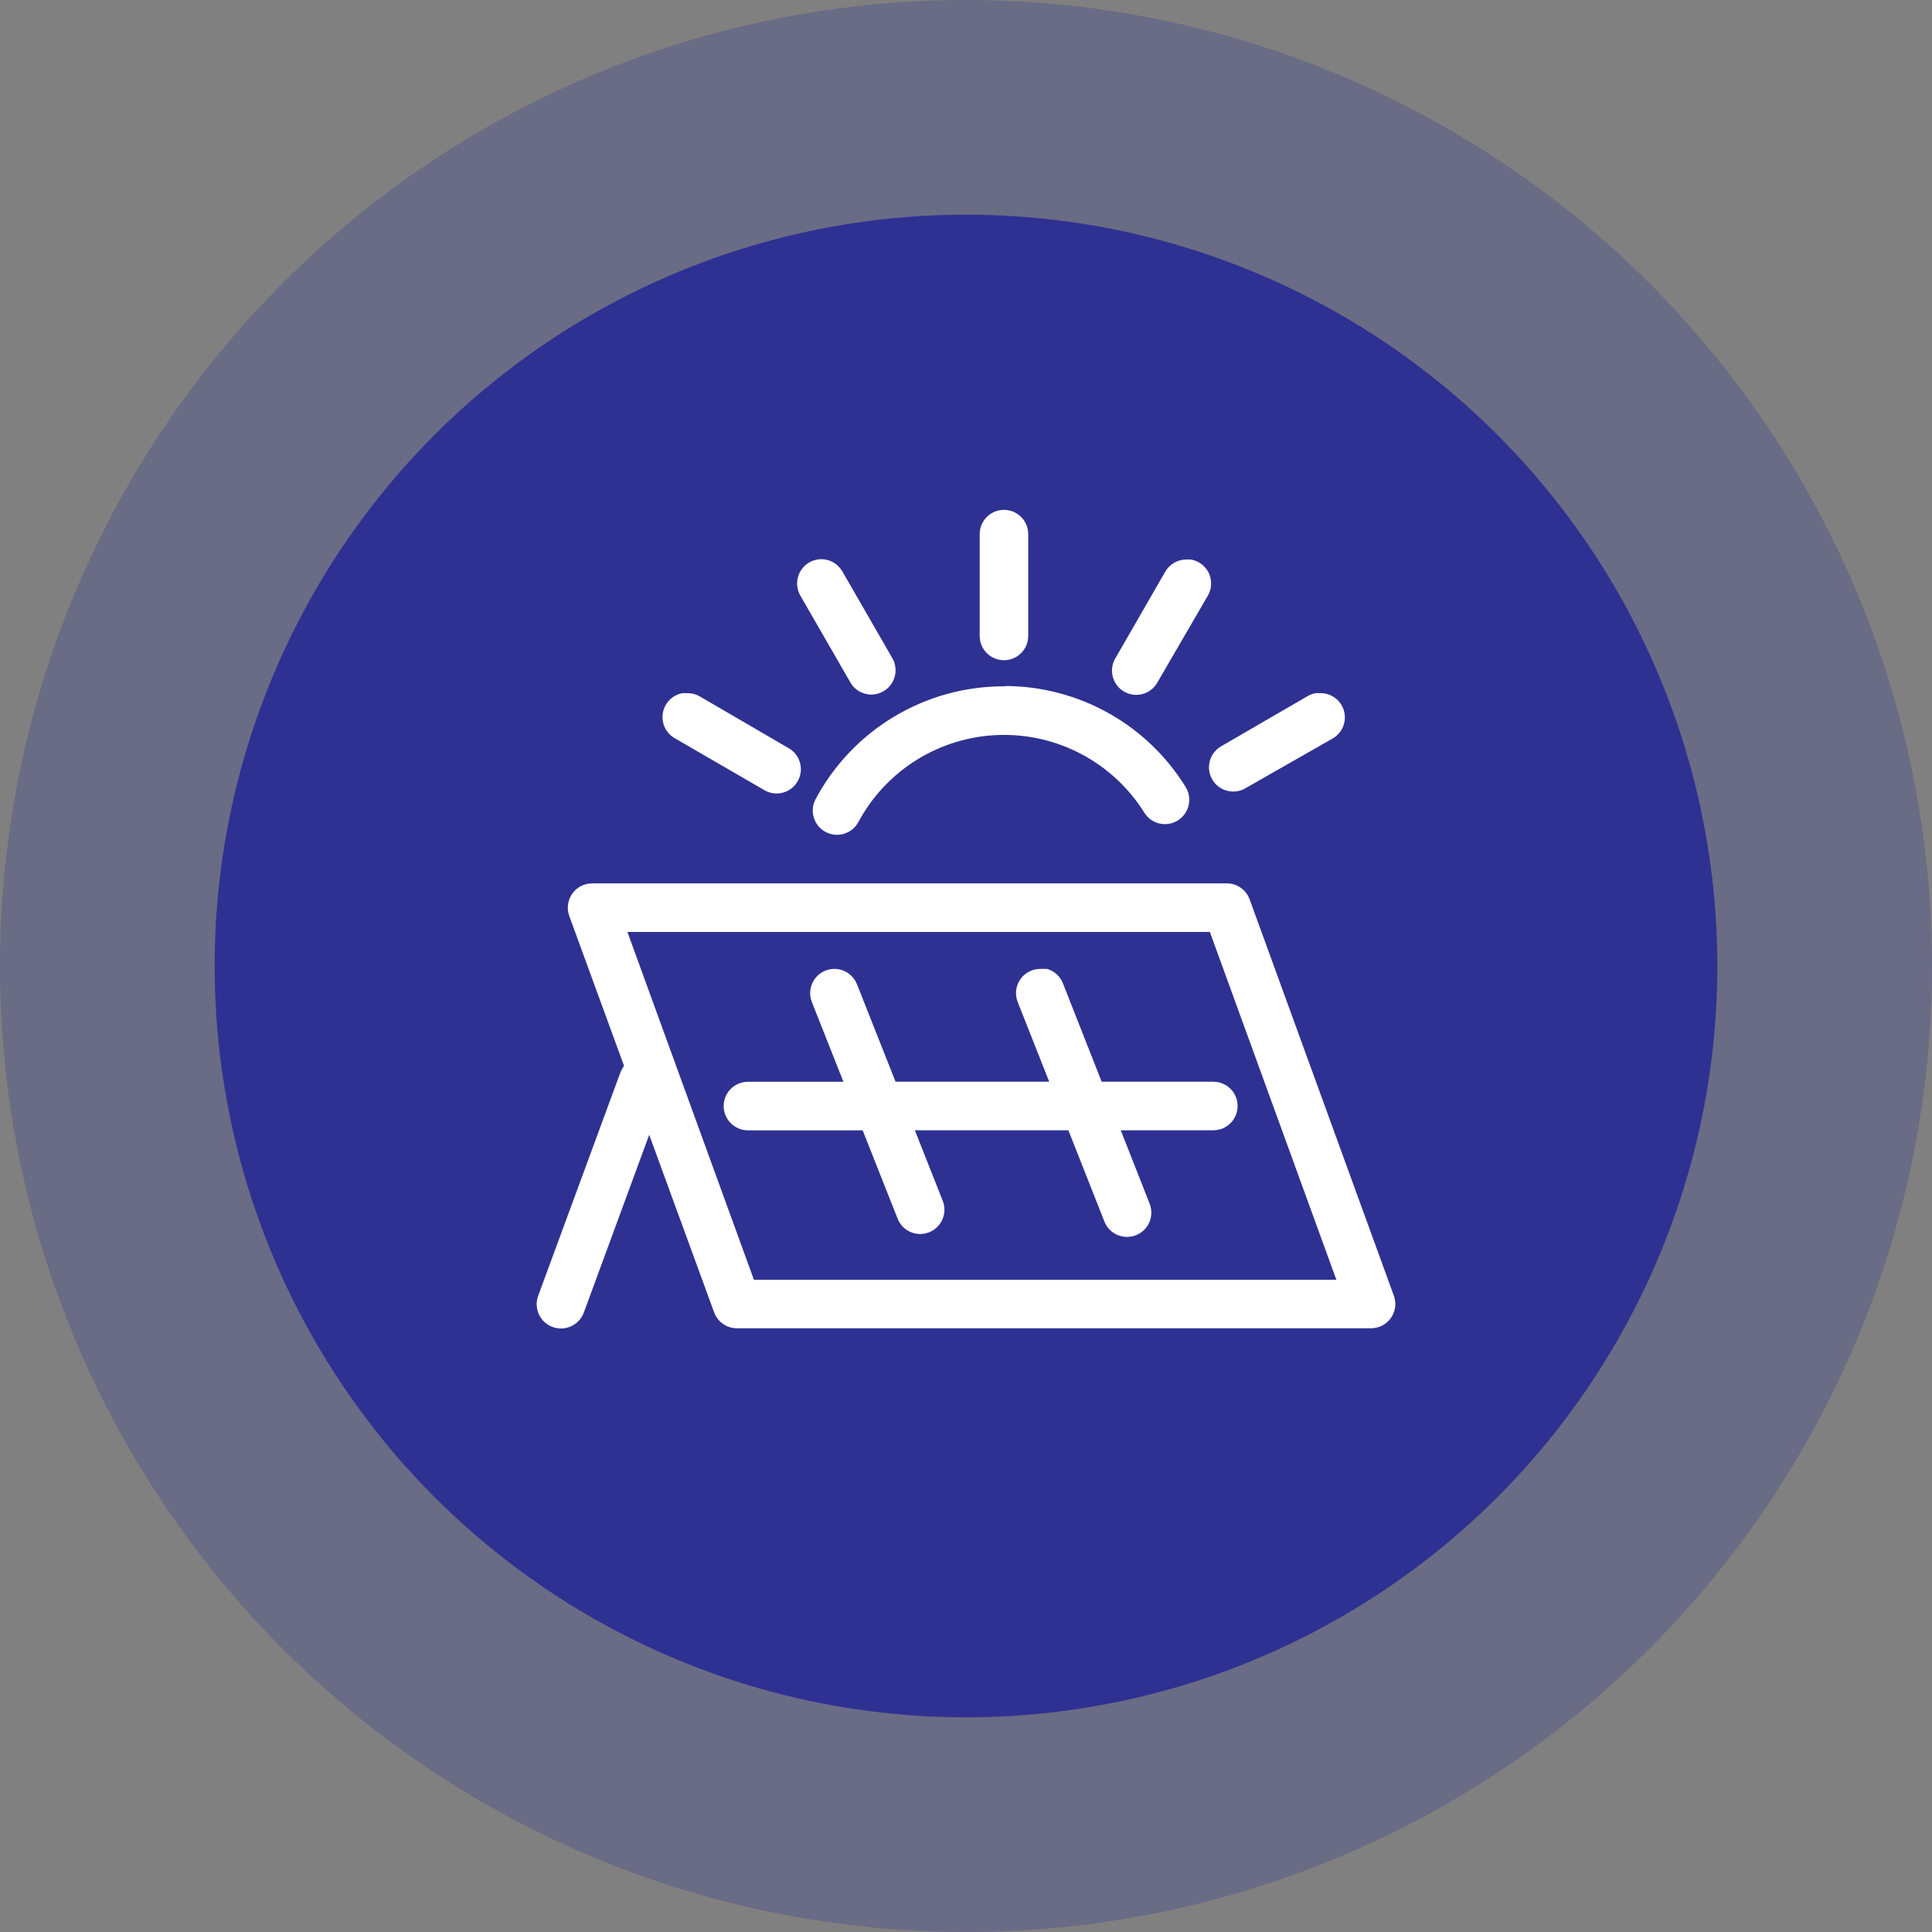 <?xml version="1.0" encoding="UTF-8"?>
<svg width="72px" height="72px" viewBox="0 0 72 72" version="1.1" xmlns="http://www.w3.org/2000/svg" xmlns:xlink="http://www.w3.org/1999/xlink">
    <rect x="0" y="0" width="72" height="72" fill="#808080" stroke="none"/>
    <title>icon9</title>
    <g id="页面-1" stroke="none" stroke-width="1" fill="none" fill-rule="evenodd">
        <g id="icon9">
            <circle id="椭圆形" fill="#2E3192" opacity="0.268" cx="36" cy="36" r="36"></circle>
            <circle id="椭圆形备份-2" fill="#2E3192" cx="36" cy="36" r="28"></circle>
            <g id="能源" transform="translate(20, 19)" fill="#FFFFFF" fill-rule="nonzero">
                <path d="M31.946,29.29 L26.571,14.519 C26.442,14.16 26.102,13.921 25.721,13.921 L2.064,13.921 C1.77,13.922 1.494,14.065 1.325,14.306 C1.156,14.547 1.115,14.855 1.213,15.132 L3.255,20.718 L3.193,20.822 C3.162,20.874 3.135,20.928 3.114,20.985 L0.056,29.291 C-0.047,29.569 -0.006,29.879 0.163,30.122 C0.332,30.365 0.61,30.509 0.906,30.509 C1.286,30.508 1.625,30.272 1.757,29.916 L4.194,23.291 L6.612,29.904 C6.741,30.262 7.081,30.501 7.462,30.501 L31.096,30.501 C31.39,30.501 31.667,30.358 31.836,30.116 C32.005,29.875 32.046,29.567 31.946,29.29 M8.096,28.692 L3.382,15.731 L25.088,15.731 L29.802,28.692 L8.096,28.692 L8.096,28.692 Z" id="形状"></path>
                <path d="M19.611,17.643 C19.508,17.382 19.29,17.185 19.021,17.108 L18.767,17.108 C18.467,17.108 18.187,17.257 18.018,17.505 C17.85,17.754 17.817,18.07 17.929,18.348 L19.101,21.313 L13.375,21.313 L11.94,17.688 C11.824,17.385 11.554,17.167 11.233,17.118 C10.912,17.068 10.589,17.195 10.387,17.45 C10.186,17.705 10.136,18.048 10.258,18.349 L11.432,21.315 L7.857,21.315 C7.364,21.324 6.969,21.726 6.969,22.219 C6.969,22.712 7.364,23.114 7.857,23.124 L12.149,23.124 L13.466,26.452 C13.663,26.893 14.172,27.102 14.622,26.925 C15.072,26.749 15.304,26.25 15.149,25.793 L14.094,23.122 L19.815,23.122 L21.159,26.525 C21.296,26.871 21.631,27.098 22.003,27.095 L22.005,27.095 C22.305,27.095 22.584,26.947 22.752,26.699 C22.92,26.451 22.954,26.136 22.844,25.858 L21.767,23.122 L25.234,23.122 C25.727,23.113 26.122,22.71 26.122,22.217 C26.122,21.724 25.727,21.322 25.234,21.313 L21.056,21.313 L19.611,17.643 L19.611,17.643 Z M17.454,6.577 L17.413,6.577 C14.478,6.574 11.781,8.189 10.398,10.776 C10.16,11.216 10.324,11.765 10.763,12.002 C11.203,12.24 11.752,12.076 11.989,11.636 C13.028,9.7 15.02,8.463 17.216,8.391 C19.413,8.319 21.482,9.422 22.646,11.286 C22.811,11.553 23.102,11.714 23.416,11.713 C23.745,11.713 24.048,11.534 24.208,11.246 C24.367,10.958 24.358,10.606 24.184,10.327 C22.749,8.004 20.22,6.583 17.49,6.566 L17.454,6.577 L17.454,6.577 Z M17.415,5.605 C17.913,5.604 18.317,5.201 18.319,4.702 L18.319,0.925 C18.326,0.597 18.155,0.291 17.873,0.125 C17.59,-0.042 17.239,-0.042 16.956,0.125 C16.673,0.291 16.503,0.597 16.51,0.925 L16.51,4.702 C16.511,5.201 16.916,5.604 17.415,5.605 M11.712,6.469 C11.878,6.729 12.165,6.885 12.473,6.885 C12.788,6.883 13.08,6.718 13.244,6.449 C13.407,6.18 13.419,5.845 13.276,5.565 L11.39,2.291 C11.229,2.012 10.93,1.839 10.607,1.839 L10.604,1.839 C10.282,1.842 9.986,2.015 9.826,2.294 C9.666,2.574 9.666,2.917 9.826,3.196 L11.712,6.469 L11.712,6.469 Z M5.163,8.521 L5.166,8.523 L8.452,10.427 L8.457,10.43 C8.878,10.698 9.437,10.573 9.705,10.152 C9.973,9.73 9.849,9.171 9.427,8.903 C9.406,8.89 9.384,8.877 9.361,8.865 L9.356,8.862 L6.075,6.95 C5.939,6.873 5.785,6.832 5.629,6.832 L5.434,6.832 C5.056,6.901 4.762,7.2 4.701,7.58 C4.64,7.959 4.825,8.336 5.162,8.52 L5.163,8.521 L5.163,8.521 Z M21.926,6.792 C22.055,6.86 22.198,6.896 22.344,6.896 C22.652,6.897 22.939,6.74 23.105,6.48 L25.014,3.196 C25.167,2.931 25.176,2.606 25.037,2.333 C24.898,2.061 24.631,1.876 24.327,1.844 L24.32,1.851 L24.21,1.851 C23.887,1.851 23.589,2.024 23.427,2.303 L21.541,5.577 C21.313,6.019 21.485,6.563 21.926,6.793 L21.926,6.792 L21.926,6.792 Z M25.196,10.08 C25.362,10.342 25.651,10.5 25.96,10.499 C26.105,10.499 26.247,10.465 26.375,10.398 L29.661,8.523 C30.019,8.32 30.194,7.902 30.09,7.505 C29.985,7.108 29.626,6.832 29.215,6.831 L29.103,6.831 L29.095,6.824 C28.972,6.836 28.852,6.874 28.744,6.935 L25.471,8.834 C25.053,9.104 24.93,9.66 25.196,10.08" id="形状"></path>
            </g>
        </g>
    </g>
</svg>